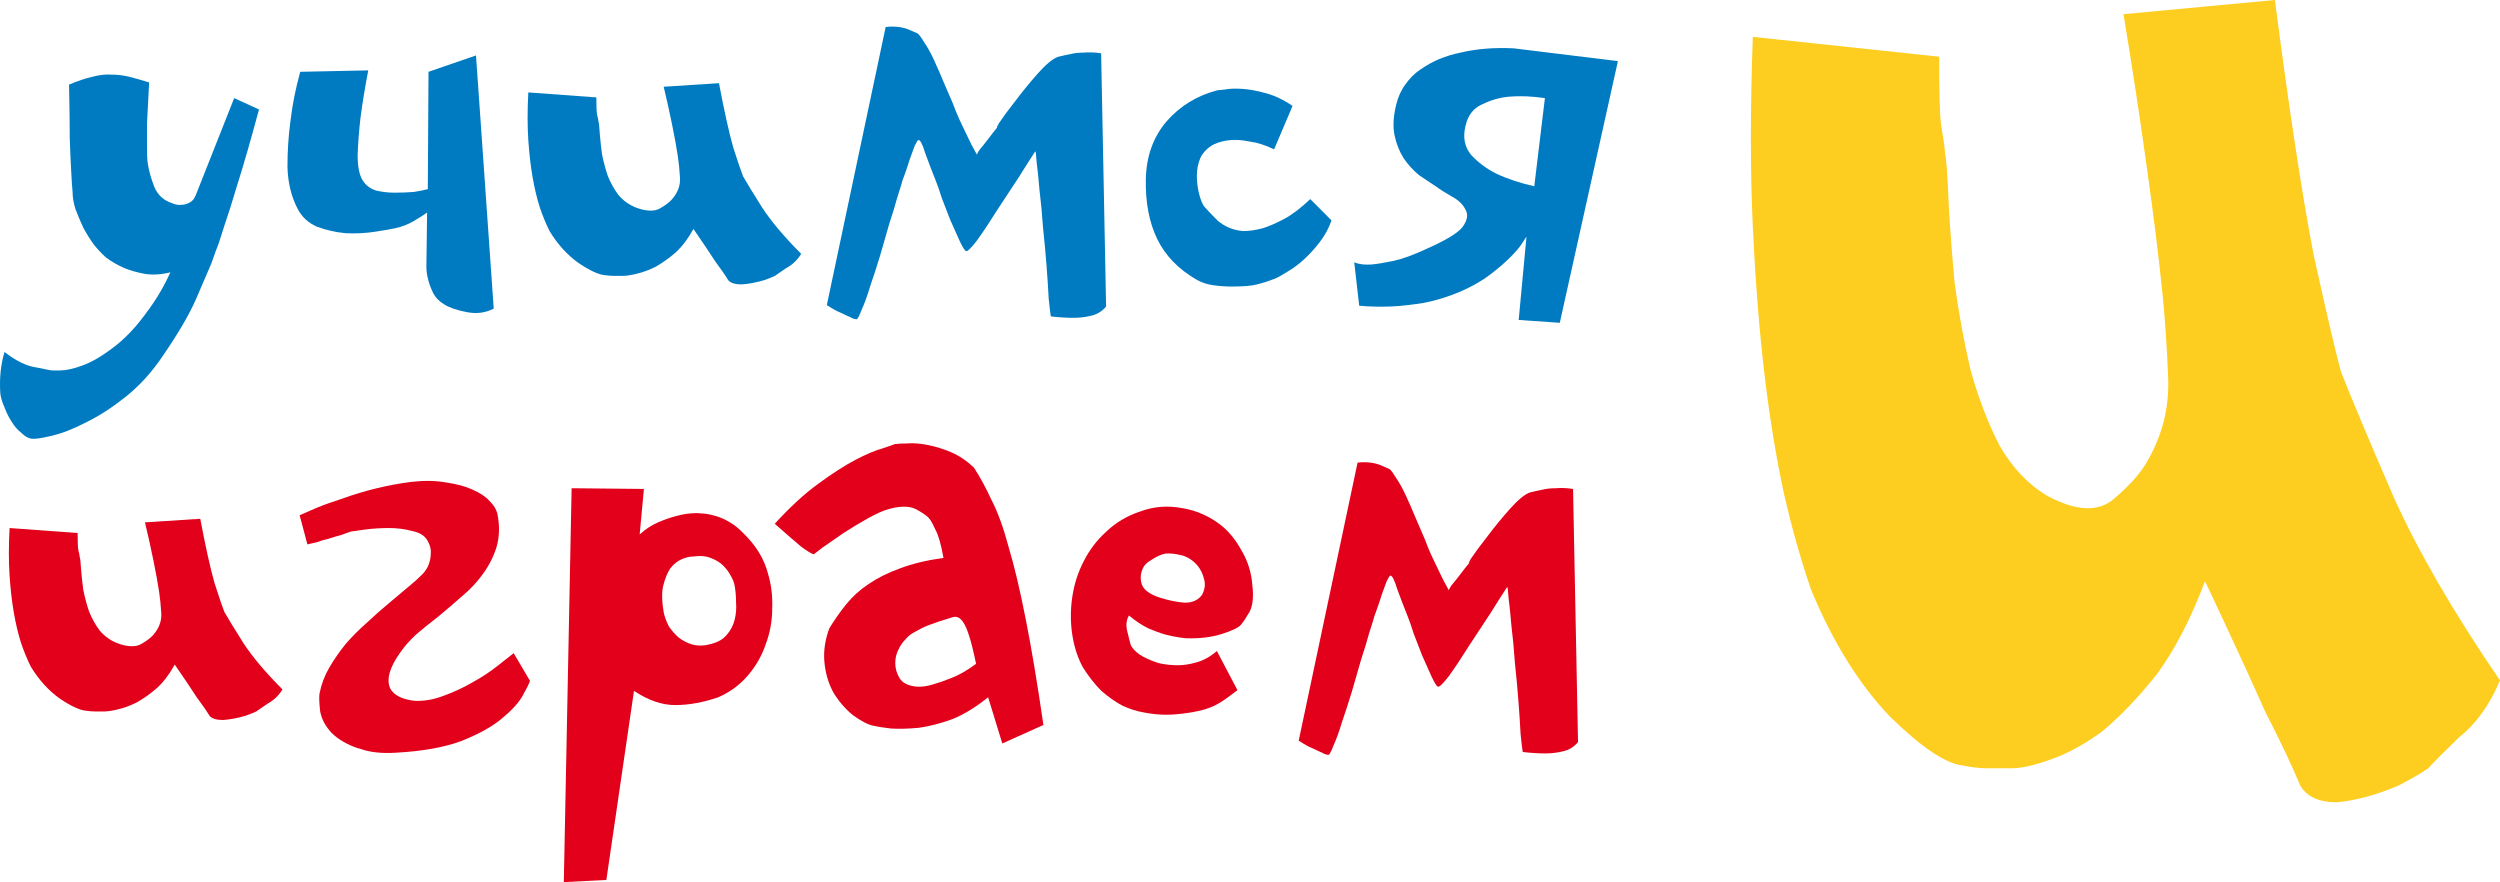 <svg width="564" height="199" viewBox="0 0 564 199" fill="none" xmlns="http://www.w3.org/2000/svg">
<path d="M17.512 120.249C17.512 122.281 17.565 123.564 17.672 124.098C17.885 124.954 17.992 125.488 17.992 125.702C18.098 125.916 18.205 126.932 18.312 128.75C18.418 130.033 18.578 131.476 18.791 133.08C19.111 134.684 19.538 136.288 20.071 137.892C20.71 139.496 21.51 140.939 22.469 142.222C23.536 143.505 24.868 144.468 26.467 145.109C28.813 145.965 30.625 146.018 31.905 145.27C33.184 144.521 34.09 143.826 34.623 143.185C35.903 141.688 36.489 140.084 36.382 138.373C36.276 136.555 36.116 134.951 35.903 133.561C35.583 131.423 35.156 129.07 34.623 126.504C34.09 123.831 33.45 120.944 32.704 117.843L45.178 117.041C46.35 123.243 47.417 128.055 48.376 131.476C49.442 134.791 50.188 136.983 50.615 138.052C51.468 139.549 52.907 141.902 54.933 145.109C56.958 148.21 59.89 151.685 63.728 155.535C62.875 156.925 61.756 157.994 60.37 158.742C59.091 159.598 58.238 160.186 57.811 160.507C57.385 160.721 56.585 161.041 55.413 161.469C53.6 162.004 51.894 162.324 50.295 162.431C48.803 162.431 47.79 162.111 47.257 161.469C46.617 160.4 45.657 159.01 44.378 157.299C43.205 155.481 41.553 153.022 39.421 149.921C38.248 152.06 36.915 153.824 35.423 155.214C33.93 156.497 32.438 157.566 30.945 158.422C29.453 159.17 28.013 159.705 26.627 160.026C25.348 160.346 24.282 160.507 23.429 160.507C22.789 160.507 22.15 160.507 21.51 160.507C20.87 160.507 20.177 160.453 19.431 160.346C18.045 160.239 16.073 159.33 13.514 157.62C10.955 155.802 8.77 153.396 6.957 150.402C6.105 148.691 5.358 146.874 4.719 144.949C4.079 142.917 3.546 140.672 3.119 138.213C2.693 135.753 2.373 132.973 2.16 129.872C1.947 126.772 1.947 123.19 2.16 119.126L17.512 120.249Z" fill="#E2001A"/>
<path d="M72.073 156.497C72.499 154.358 73.245 152.38 74.311 150.563C75.378 148.745 76.604 146.981 77.99 145.27C79.482 143.559 81.081 141.955 82.787 140.458C84.493 138.854 86.252 137.304 88.064 135.807L93.022 131.637C93.555 131.209 94.141 130.674 94.781 130.033C95.527 129.391 96.114 128.643 96.54 127.787C96.966 126.825 97.18 125.863 97.18 124.9C97.286 123.938 97.02 122.922 96.38 121.853C95.74 120.784 94.568 120.089 92.862 119.768C91.263 119.34 89.557 119.126 87.745 119.126C85.932 119.126 84.173 119.233 82.467 119.447C80.868 119.661 79.749 119.821 79.109 119.928C78.469 120.142 77.723 120.409 76.87 120.73C76.017 120.944 75.111 121.211 74.152 121.532C73.192 121.746 72.286 122.013 71.433 122.334C70.58 122.548 69.887 122.708 69.354 122.815L67.595 116.239C68.341 115.919 69.567 115.384 71.273 114.635C73.085 113.887 75.164 113.139 77.51 112.39C79.855 111.535 82.361 110.786 85.026 110.145C87.691 109.503 90.303 109.022 92.862 108.701C95.847 108.38 98.459 108.434 100.698 108.861C103.043 109.182 105.016 109.717 106.615 110.465C108.321 111.214 109.6 112.069 110.453 113.032C111.412 113.994 111.999 114.956 112.212 115.919C112.745 118.592 112.692 121.051 112.052 123.296C111.412 125.435 110.4 127.467 109.014 129.391C107.734 131.209 106.135 132.92 104.216 134.524C102.404 136.128 100.591 137.678 98.779 139.175C96.966 140.565 95.314 141.902 93.821 143.185C92.436 144.468 91.263 145.804 90.303 147.194C87.851 150.616 87.105 153.343 88.064 155.374C88.917 156.871 90.73 157.78 93.502 158.101C95.634 158.208 97.819 157.834 100.058 156.978C102.404 156.123 104.589 155.107 106.615 153.931C108.747 152.755 110.613 151.525 112.212 150.242C113.811 148.959 115.037 147.996 115.89 147.355L119.568 153.61C119.355 154.252 118.769 155.428 117.809 157.139C116.85 158.742 115.25 160.453 113.012 162.271C110.773 164.089 107.734 165.746 103.896 167.243C100.058 168.633 95.207 169.488 89.344 169.809C86.039 170.023 83.267 169.702 81.028 168.847H80.868C78.309 167.992 76.284 166.815 74.791 165.318C73.405 163.821 72.552 162.217 72.233 160.507C72.019 158.689 71.966 157.352 72.073 156.497Z" fill="#E2001A"/>
<path d="M173.253 129.391C173.999 131.851 174.319 134.47 174.212 137.25C174.212 140.03 173.733 142.704 172.773 145.27C171.92 147.836 170.588 150.188 168.775 152.327C166.963 154.465 164.724 156.123 162.059 157.299C158.647 158.475 155.396 159.063 152.304 159.063C149.319 159.063 146.227 157.994 143.029 155.855L136.792 198.519L127.197 199L128.956 110.145L145.267 110.305L144.308 120.57C145.587 119.394 146.973 118.485 148.466 117.843C149.958 117.202 151.344 116.721 152.624 116.4C154.116 115.972 155.662 115.758 157.261 115.758C161.419 115.865 164.884 117.362 167.656 120.249C170.534 123.029 172.4 126.077 173.253 129.391ZM160.46 145.27C162.059 144.842 163.231 144.147 163.978 143.185C164.831 142.222 165.417 141.1 165.737 139.817C166.057 138.533 166.163 137.25 166.057 135.967C166.057 134.577 165.95 133.294 165.737 132.118C165.63 131.476 165.364 130.781 164.937 130.033C164.511 129.177 163.924 128.375 163.178 127.627C162.432 126.878 161.472 126.29 160.3 125.863C159.234 125.435 157.954 125.328 156.462 125.542C155.609 125.542 154.703 125.756 153.743 126.183C152.784 126.611 151.931 127.306 151.184 128.269C150.545 129.231 150.012 130.567 149.585 132.278C149.265 133.882 149.319 135.86 149.745 138.213C149.958 139.175 150.331 140.191 150.865 141.26C151.504 142.222 152.25 143.078 153.103 143.826C154.063 144.575 155.129 145.109 156.302 145.43C157.581 145.751 158.967 145.697 160.46 145.27Z" fill="#E2001A"/>
<path d="M219.723 105.493C221.109 107.632 222.441 110.091 223.721 112.871C225.107 115.544 226.386 119.073 227.559 123.457C228.838 127.734 230.117 133.134 231.397 139.656C232.676 146.072 234.009 154.038 235.395 163.554L226.119 167.724L222.921 157.299C220.149 159.544 217.431 161.202 214.765 162.271C212.1 163.233 209.595 163.875 207.249 164.196C204.904 164.409 202.825 164.463 201.012 164.356C199.2 164.142 197.867 163.928 197.014 163.714C195.842 163.501 194.296 162.699 192.377 161.309C190.564 159.812 189.072 158.047 187.899 156.016C186.833 153.984 186.193 151.739 185.98 149.279C185.767 146.82 186.14 144.307 187.1 141.741C188.272 139.817 189.552 137.999 190.938 136.288C192.324 134.577 193.976 133.08 195.895 131.797C197.921 130.407 200.266 129.231 202.931 128.269C205.703 127.199 209.008 126.397 212.846 125.863C212.313 122.869 211.727 120.784 211.087 119.608C210.554 118.431 210.128 117.629 209.808 117.202C209.488 116.667 208.582 115.972 207.089 115.117C205.597 114.154 203.464 114.047 200.693 114.796C199.413 115.117 197.814 115.812 195.895 116.881C193.976 117.95 192.11 119.073 190.298 120.249C188.592 121.425 187.046 122.495 185.66 123.457C184.381 124.419 183.688 124.954 183.581 125.061C182.942 124.847 181.982 124.259 180.703 123.296C179.424 122.227 177.451 120.516 174.786 118.164C178.197 114.422 181.449 111.428 184.541 109.182C187.739 106.83 190.564 105.012 193.017 103.729C195.469 102.446 197.494 101.591 199.093 101.163C200.693 100.628 201.599 100.307 201.812 100.2C202.452 100.094 203.411 100.04 204.691 100.04C206.076 99.933 207.569 100.04 209.168 100.361C210.874 100.682 212.633 101.216 214.445 101.965C216.258 102.713 218.017 103.889 219.723 105.493ZM206.61 154.893C207.782 155 209.062 154.84 210.448 154.412C211.62 154.091 213.006 153.61 214.605 152.968C216.311 152.327 218.177 151.258 220.202 149.761C219.563 146.66 218.976 144.361 218.443 142.864C217.91 141.26 217.324 140.191 216.684 139.656C216.151 139.122 215.458 139.015 214.605 139.335C213.859 139.549 212.846 139.87 211.567 140.298C209.968 140.832 208.742 141.313 207.889 141.741C207.462 141.955 206.876 142.276 206.13 142.704C205.49 143.024 204.85 143.559 204.211 144.307C203.571 144.949 203.038 145.751 202.612 146.713C202.185 147.569 201.972 148.531 201.972 149.6C201.972 150.776 202.292 151.899 202.931 152.968C203.571 154.038 204.797 154.679 206.61 154.893Z" fill="#E2001A"/>
<path d="M282.525 131.957C282.845 134.631 282.632 136.662 281.886 138.052C281.139 139.335 280.5 140.298 279.967 140.939C279.434 141.581 277.994 142.276 275.649 143.024C273.303 143.773 270.585 144.094 267.493 143.987C267.493 143.987 267.067 143.933 266.214 143.826C265.361 143.719 264.295 143.505 263.015 143.185C261.843 142.864 260.51 142.383 259.017 141.741C257.525 140.993 256.086 140.03 254.7 138.854C254.167 139.71 254.007 140.779 254.22 142.062C254.54 143.345 254.806 144.414 255.02 145.27C255.233 146.018 255.926 146.82 257.098 147.676C258.271 148.424 259.71 149.066 261.416 149.6C262.802 149.921 264.241 150.081 265.734 150.081C267.013 150.081 268.399 149.868 269.892 149.44C271.491 149.012 273.037 148.157 274.53 146.874L279.167 155.695C278.634 156.123 277.621 156.871 276.129 157.94C274.743 158.903 273.303 159.598 271.811 160.026C269.999 160.56 267.813 160.934 265.254 161.148C262.802 161.362 260.297 161.202 257.738 160.667C256.459 160.453 254.966 159.972 253.26 159.224C251.661 158.368 250.062 157.245 248.463 155.855C246.97 154.358 245.584 152.594 244.305 150.563C243.132 148.424 242.333 145.965 241.906 143.185C241.48 140.405 241.48 137.571 241.906 134.684C242.333 131.797 243.186 129.124 244.465 126.665C245.744 124.098 247.45 121.853 249.582 119.928C251.715 117.897 254.22 116.4 257.098 115.437C260.19 114.261 263.389 113.994 266.694 114.635C269.999 115.17 272.984 116.507 275.649 118.645C277.355 120.035 278.847 121.906 280.127 124.259C281.513 126.611 282.312 129.177 282.525 131.957ZM271.171 134.203C271.811 133.027 271.971 131.851 271.651 130.674C271.331 129.391 270.798 128.322 270.052 127.467C268.986 126.29 267.76 125.542 266.374 125.221C264.988 124.9 263.815 124.793 262.855 124.9C261.896 125.114 260.937 125.542 259.977 126.183C259.017 126.718 258.378 127.253 258.058 127.787C257.312 129.07 257.152 130.407 257.578 131.797C258.005 133.08 259.391 134.096 261.736 134.844C263.762 135.486 265.627 135.86 267.333 135.967C269.039 135.967 270.318 135.379 271.171 134.203Z" fill="#E2001A"/>
<path d="M306.266 104.371C308.078 104.157 309.731 104.317 311.223 104.852C311.969 105.173 312.716 105.493 313.462 105.814C313.782 106.028 314.262 106.67 314.901 107.739C315.647 108.808 316.394 110.145 317.14 111.748C317.886 113.352 318.633 115.063 319.379 116.881C320.125 118.592 320.818 120.196 321.458 121.693C321.884 122.869 322.364 124.045 322.897 125.221C323.43 126.29 324.016 127.52 324.656 128.91C325.296 130.3 326.042 131.744 326.895 133.241C326.788 133.134 327.002 132.706 327.535 131.957C328.174 131.209 328.814 130.407 329.454 129.552C330.093 128.696 330.68 127.948 331.213 127.306C331.852 126.558 332.119 126.237 332.012 126.344C331.159 127.413 331.106 127.306 331.852 126.023C332.705 124.74 333.931 123.083 335.531 121.051C337.13 118.913 338.836 116.827 340.648 114.796C342.46 112.764 343.953 111.535 345.126 111.107C345.978 110.893 346.938 110.679 348.004 110.465C348.857 110.252 349.87 110.145 351.043 110.145C352.215 110.038 353.495 110.091 354.881 110.305L356 167.403C355.147 168.473 354.028 169.168 352.642 169.488C351.362 169.809 350.03 169.97 348.644 169.97C347.045 169.97 345.339 169.863 343.526 169.649C343.42 169.007 343.26 167.671 343.047 165.639C342.94 163.501 342.78 161.041 342.567 158.261C342.354 155.481 342.087 152.594 341.767 149.6C341.554 146.499 341.288 143.666 340.968 141.1C340.755 138.533 340.541 136.448 340.328 134.844C340.221 133.134 340.115 132.332 340.008 132.439C339.155 133.722 337.929 135.646 336.33 138.213C334.731 140.672 333.078 143.185 331.373 145.751C329.774 148.317 328.281 150.563 326.895 152.487C325.509 154.305 324.656 155.107 324.336 154.893C324.017 154.679 323.537 153.877 322.897 152.487C322.257 151.097 321.564 149.547 320.818 147.836C320.178 146.125 319.539 144.468 318.899 142.864C318.366 141.153 317.94 139.923 317.62 139.175C316.767 137.036 315.967 134.951 315.221 132.92C314.581 130.781 314.048 129.765 313.622 129.872C313.515 129.872 313.249 130.3 312.822 131.156C312.502 132.011 312.129 133.027 311.703 134.203C311.383 135.272 311.01 136.395 310.583 137.571C310.157 138.64 309.89 139.442 309.784 139.977C309.677 140.298 309.357 141.313 308.824 143.024C308.398 144.628 307.811 146.553 307.065 148.798C306.426 151.044 305.733 153.45 304.986 156.016C304.24 158.475 303.494 160.774 302.747 162.913C302.108 165.051 301.468 166.815 300.828 168.205C300.295 169.595 299.922 170.29 299.709 170.29C299.283 170.29 298.803 170.13 298.27 169.809C297.737 169.595 297.044 169.275 296.191 168.847C295.338 168.526 294.272 167.938 292.992 167.083L306.266 104.371Z" fill="#E2001A"/>
<path d="M15.575 19.085C17.6 18.23 19.359 17.642 20.851 17.321C22.45 16.893 23.889 16.733 25.169 16.84C26.555 16.84 27.887 17 29.166 17.321C30.445 17.642 31.938 18.07 33.644 18.604C33.43 22.347 33.27 25.449 33.164 27.908C33.164 30.261 33.164 32.079 33.164 33.363C33.164 34.967 33.217 36.09 33.324 36.731C33.537 38.336 34.017 40.1 34.763 42.025C35.509 43.95 36.895 45.233 38.92 45.875C39.666 46.196 40.359 46.303 40.999 46.196C41.532 46.196 42.118 46.036 42.758 45.715C43.398 45.394 43.877 44.806 44.197 43.95L52.832 22.133L58.428 24.7C56.616 31.438 55.017 36.999 53.631 41.383C52.352 45.661 51.286 49.03 50.433 51.49C49.687 53.95 49.101 55.661 48.674 56.623C48.355 57.586 48.035 58.495 47.715 59.35C46.862 61.382 45.69 64.109 44.197 67.531C42.705 70.954 40.2 75.231 36.682 80.365C34.23 84.001 31.458 87.049 28.367 89.509C25.275 91.968 22.29 93.893 19.412 95.284C16.534 96.781 13.922 97.797 11.577 98.332C9.338 98.866 7.846 99.08 7.1 98.973C6.353 98.866 5.607 98.439 4.861 97.69C4.008 97.048 3.262 96.193 2.622 95.123C1.983 94.161 1.45 93.091 1.023 91.915C0.49 90.739 0.171 89.669 0.064 88.707C-0.149 85.284 0.171 82.183 1.023 79.402C3.582 81.434 6.034 82.611 8.379 82.931C9.445 83.145 10.244 83.306 10.777 83.413C11.31 83.52 11.684 83.573 11.897 83.573C12.11 83.573 12.323 83.573 12.536 83.573C12.75 83.573 13.069 83.573 13.496 83.573C14.882 83.573 16.587 83.199 18.613 82.45C20.745 81.702 23.25 80.204 26.128 77.959C27.62 76.782 29.113 75.338 30.605 73.627C31.884 72.13 33.217 70.365 34.603 68.334C35.989 66.302 37.268 64.002 38.441 61.436C36.309 61.97 34.336 62.077 32.524 61.757C30.819 61.436 29.326 61.008 28.047 60.473C26.555 59.831 25.169 59.029 23.889 58.067C23.037 57.318 22.131 56.356 21.171 55.179C20.318 54.003 19.519 52.72 18.773 51.329C18.133 49.939 17.547 48.549 17.014 47.158C16.587 45.768 16.374 44.485 16.374 43.309C16.267 42.239 16.161 40.635 16.054 38.496C15.948 36.678 15.841 34.218 15.734 31.117C15.734 28.015 15.681 24.005 15.575 19.085Z" fill="#007BC2"/>
<path d="M107.386 12.508L111.384 69.617C109.571 70.579 107.546 70.847 105.307 70.419C103.069 69.991 101.363 69.403 100.19 68.654C99.124 68.013 98.325 67.211 97.792 66.248C97.259 65.179 96.886 64.216 96.672 63.361C96.353 62.291 96.193 61.222 96.193 60.152L96.353 47.961C95.606 48.495 94.594 49.137 93.315 49.886C92.035 50.634 90.65 51.169 89.157 51.49C88.198 51.704 86.652 51.971 84.52 52.292C82.495 52.613 80.309 52.72 77.964 52.613C75.725 52.399 73.593 51.917 71.568 51.169C69.542 50.313 68.05 48.923 67.091 46.998C65.705 44.324 64.959 41.223 64.852 37.694C64.852 34.165 65.065 30.796 65.492 27.588C65.918 23.845 66.664 20.048 67.73 16.198L83.081 15.877C82.335 19.727 81.748 23.31 81.322 26.625C81.002 29.406 80.789 32.186 80.682 34.967C80.682 37.747 81.109 39.726 81.962 40.902C82.601 41.865 83.561 42.56 84.84 42.988C86.225 43.309 87.611 43.469 88.997 43.469C90.49 43.469 91.929 43.415 93.315 43.309C94.7 43.095 95.766 42.881 96.513 42.667L96.672 16.198L107.386 12.508Z" fill="#007BC2"/>
<path d="M134.537 21.973C134.537 24.005 134.59 25.288 134.697 25.823C134.91 26.678 135.017 27.213 135.017 27.427C135.123 27.641 135.23 28.657 135.336 30.475C135.443 31.758 135.603 33.202 135.816 34.806C136.136 36.41 136.562 38.015 137.095 39.619C137.735 41.223 138.534 42.667 139.494 43.95C140.56 45.233 141.892 46.196 143.491 46.838C145.837 47.693 147.649 47.747 148.928 46.998C150.207 46.249 151.113 45.554 151.646 44.913C152.926 43.415 153.512 41.811 153.405 40.1C153.299 38.282 153.139 36.678 152.926 35.288C152.606 33.149 152.179 30.796 151.646 28.229C151.113 25.556 150.474 22.668 149.728 19.567L162.2 18.765C163.373 24.967 164.439 29.78 165.398 33.202C166.464 36.517 167.21 38.71 167.637 39.779C168.49 41.276 169.929 43.629 171.954 46.838C173.979 49.939 176.911 53.415 180.749 57.265C179.896 58.655 178.777 59.724 177.391 60.473C176.112 61.329 175.259 61.917 174.832 62.238C174.406 62.452 173.606 62.772 172.434 63.2C170.622 63.735 168.916 64.056 167.317 64.163C165.824 64.163 164.812 63.842 164.279 63.2C163.639 62.131 162.68 60.74 161.4 59.029C160.228 57.211 158.576 54.752 156.444 51.65C155.271 53.789 153.938 55.554 152.446 56.944C150.954 58.227 149.461 59.297 147.969 60.152C146.476 60.901 145.037 61.436 143.651 61.757C142.372 62.077 141.306 62.238 140.453 62.238C139.814 62.238 139.174 62.238 138.534 62.238C137.895 62.238 137.202 62.184 136.456 62.077C135.07 61.97 133.098 61.061 130.539 59.35C127.981 57.532 125.796 55.126 123.983 52.131C123.131 50.42 122.384 48.602 121.745 46.677C121.105 44.645 120.572 42.399 120.146 39.94C119.719 37.48 119.399 34.699 119.186 31.598C118.973 28.497 118.973 24.914 119.186 20.85L134.537 21.973Z" fill="#007BC2"/>
<path d="M199.806 6.092C201.618 5.878 203.27 6.038 204.763 6.573C205.509 6.894 206.255 7.215 207.001 7.535C207.321 7.749 207.801 8.391 208.441 9.46C209.187 10.53 209.933 11.867 210.679 13.471C211.425 15.075 212.172 16.786 212.918 18.604C213.664 20.315 214.357 21.919 214.997 23.417C215.423 24.593 215.903 25.77 216.436 26.946C216.969 28.015 217.555 29.245 218.195 30.636C218.834 32.026 219.58 33.469 220.433 34.967C220.327 34.86 220.54 34.432 221.073 33.683C221.712 32.935 222.352 32.133 222.992 31.277C223.631 30.422 224.218 29.673 224.751 29.031C225.39 28.283 225.657 27.962 225.55 28.069C224.697 29.138 224.644 29.031 225.39 27.748C226.243 26.465 227.469 24.807 229.068 22.775C230.667 20.636 232.373 18.551 234.185 16.519C235.997 14.487 237.489 13.257 238.662 12.829C239.515 12.615 240.474 12.401 241.54 12.188C242.393 11.974 243.406 11.867 244.578 11.867C245.751 11.76 247.03 11.813 248.416 12.027L249.535 69.136C248.683 70.205 247.563 70.9 246.178 71.221C244.898 71.542 243.566 71.702 242.18 71.702C240.581 71.702 238.875 71.595 237.063 71.382C236.956 70.74 236.797 69.403 236.583 67.371C236.477 65.232 236.317 62.772 236.104 59.992C235.89 57.211 235.624 54.324 235.304 51.329C235.091 48.228 234.824 45.394 234.505 42.827C234.291 40.261 234.078 38.175 233.865 36.571C233.758 34.86 233.652 34.058 233.545 34.165C232.692 35.448 231.466 37.373 229.867 39.94C228.268 42.399 226.616 44.913 224.91 47.479C223.311 50.046 221.819 52.292 220.433 54.217C219.047 56.035 218.195 56.837 217.875 56.623C217.555 56.409 217.075 55.607 216.436 54.217C215.796 52.827 215.103 51.276 214.357 49.565C213.717 47.854 213.078 46.196 212.438 44.592C211.905 42.881 211.479 41.651 211.159 40.902C210.306 38.763 209.507 36.678 208.76 34.646C208.121 32.507 207.588 31.491 207.161 31.598C207.055 31.598 206.788 32.026 206.362 32.881C206.042 33.737 205.669 34.753 205.242 35.929C204.923 36.999 204.55 38.122 204.123 39.298C203.697 40.367 203.43 41.17 203.324 41.704C203.217 42.025 202.897 43.041 202.364 44.752C201.938 46.356 201.352 48.281 200.605 50.527C199.966 52.773 199.273 55.179 198.527 57.746C197.78 60.206 197.034 62.505 196.288 64.644C195.648 66.783 195.009 68.547 194.369 69.938C193.836 71.328 193.463 72.023 193.25 72.023C192.823 72.023 192.344 71.863 191.811 71.542C191.278 71.328 190.585 71.007 189.732 70.579C188.879 70.259 187.813 69.67 186.534 68.815L199.806 6.092Z" fill="#007BC2"/>
<path d="M287.441 33.683C285.416 32.721 283.55 32.133 281.844 31.919C280.245 31.598 278.86 31.491 277.687 31.598C276.301 31.705 275.022 32.026 273.849 32.56C272.464 33.309 271.451 34.325 270.811 35.608C270.278 36.892 270.012 38.229 270.012 39.619C270.012 41.009 270.172 42.346 270.491 43.629C270.811 44.913 271.184 45.875 271.611 46.517C272.144 47.158 273.156 48.228 274.649 49.725C276.248 51.115 278.167 51.917 280.405 52.131C281.791 52.131 283.284 51.917 284.883 51.49C286.268 51.062 287.867 50.367 289.68 49.404C291.492 48.442 293.464 46.945 295.596 44.913L300.393 49.725C299.754 51.543 298.847 53.201 297.675 54.698C296.609 56.088 295.436 57.372 294.157 58.548C292.984 59.618 291.758 60.527 290.479 61.275C289.307 62.024 288.347 62.559 287.601 62.879C286.215 63.414 284.883 63.842 283.603 64.163C282.431 64.484 280.512 64.644 277.847 64.644C276.461 64.644 275.022 64.537 273.53 64.323C272.144 64.109 270.918 63.681 269.852 63.04C265.801 60.687 262.869 57.639 261.057 53.896C259.245 50.153 258.392 45.661 258.499 40.421C258.605 35.288 260.151 30.956 263.136 27.427C266.227 23.898 270.065 21.545 274.649 20.369C274.649 20.369 275.182 20.315 276.248 20.208C277.314 19.994 278.646 19.941 280.245 20.048C281.844 20.155 283.603 20.476 285.522 21.011C287.548 21.545 289.573 22.508 291.599 23.898L287.441 33.683Z" fill="#007BC2"/>
<path d="M365 13.792L351.888 72.825L342.614 72.184L344.373 53.415C344.266 53.522 343.946 54.003 343.413 54.858C342.88 55.714 341.974 56.783 340.695 58.067C339.522 59.243 338.03 60.527 336.218 61.917C334.405 63.307 332.167 64.591 329.502 65.767C326.73 66.943 323.958 67.799 321.187 68.334C318.522 68.761 316.123 69.029 313.991 69.136C311.433 69.243 308.981 69.189 306.636 68.975L305.516 59.19C306.582 59.618 307.862 59.778 309.354 59.671C310.633 59.564 312.285 59.297 314.311 58.869C316.336 58.441 318.841 57.532 321.826 56.142C326.197 54.217 328.915 52.559 329.981 51.169C331.047 49.672 331.261 48.388 330.621 47.319C330.088 46.142 329.022 45.127 327.423 44.271C325.93 43.415 324.758 42.667 323.905 42.025C322.732 41.276 321.453 40.421 320.067 39.459C318.788 38.389 317.669 37.159 316.709 35.769C315.75 34.272 315.057 32.56 314.631 30.636C314.204 28.71 314.311 26.411 314.951 23.738C315.377 21.919 316.07 20.369 317.029 19.085C317.989 17.695 319.108 16.572 320.387 15.717C321.773 14.754 323.212 13.952 324.705 13.31C326.304 12.669 327.903 12.188 329.502 11.867C333.126 11.011 337.124 10.69 341.494 10.904L365 13.792ZM348.53 22.133C345.545 21.706 342.827 21.599 340.375 21.813C338.243 22.026 336.218 22.615 334.299 23.577C332.38 24.433 331.154 26.037 330.621 28.39C329.981 30.956 330.408 33.149 331.9 34.967C333.499 36.678 335.365 38.068 337.497 39.138C339.949 40.314 342.827 41.276 346.132 42.025L348.53 22.133Z" fill="#007BC2"/>
<path d="M437.469 12.791C437.469 20.893 437.615 26.009 437.907 28.141C438.491 31.552 438.782 33.684 438.782 34.537C439.074 35.39 439.366 39.441 439.658 46.689C439.95 51.806 440.388 57.562 440.972 63.958C441.847 70.353 443.015 76.749 444.474 83.145C446.225 89.541 448.415 95.297 451.041 100.413C453.96 105.53 457.609 109.367 461.987 111.926C468.408 115.337 473.37 115.55 476.873 112.565C480.376 109.581 482.857 106.809 484.316 104.251C487.819 98.281 489.424 91.886 489.132 85.064C488.84 77.815 488.402 71.419 487.819 65.876C486.943 57.349 485.775 47.968 484.316 37.735C482.857 27.075 481.105 15.563 479.062 3.198L513.212 0C516.423 24.73 519.342 43.918 521.969 57.562C524.888 70.78 526.931 79.521 528.098 83.784C530.434 89.754 534.374 99.134 539.92 111.926C545.465 124.291 553.492 138.148 564 153.498C561.665 159.041 558.6 163.305 554.806 166.29C551.303 169.701 548.968 172.046 547.801 173.325C546.633 174.178 544.444 175.457 541.233 177.163C536.271 179.294 531.601 180.574 527.223 181C523.136 181 520.364 179.721 518.904 177.163C517.153 172.899 514.526 167.356 511.023 160.534C507.813 153.285 503.288 143.478 497.451 131.113C494.24 139.641 490.592 146.676 486.505 152.219C482.419 157.336 478.332 161.6 474.246 165.011C470.16 167.995 466.219 170.127 462.425 171.406C458.922 172.685 456.003 173.325 453.668 173.325C451.917 173.325 450.166 173.325 448.415 173.325C446.663 173.325 444.766 173.112 442.723 172.686C438.928 172.259 433.528 168.635 426.523 161.813C419.518 154.564 413.535 144.971 408.573 133.032C406.237 126.21 404.194 118.961 402.443 111.286C400.692 103.185 399.232 94.231 398.065 84.424C396.897 74.617 396.022 63.531 395.438 51.166C394.854 38.801 394.854 24.517 395.438 8.314L437.469 12.791Z" fill="#FDCD1F"/>
</svg>
